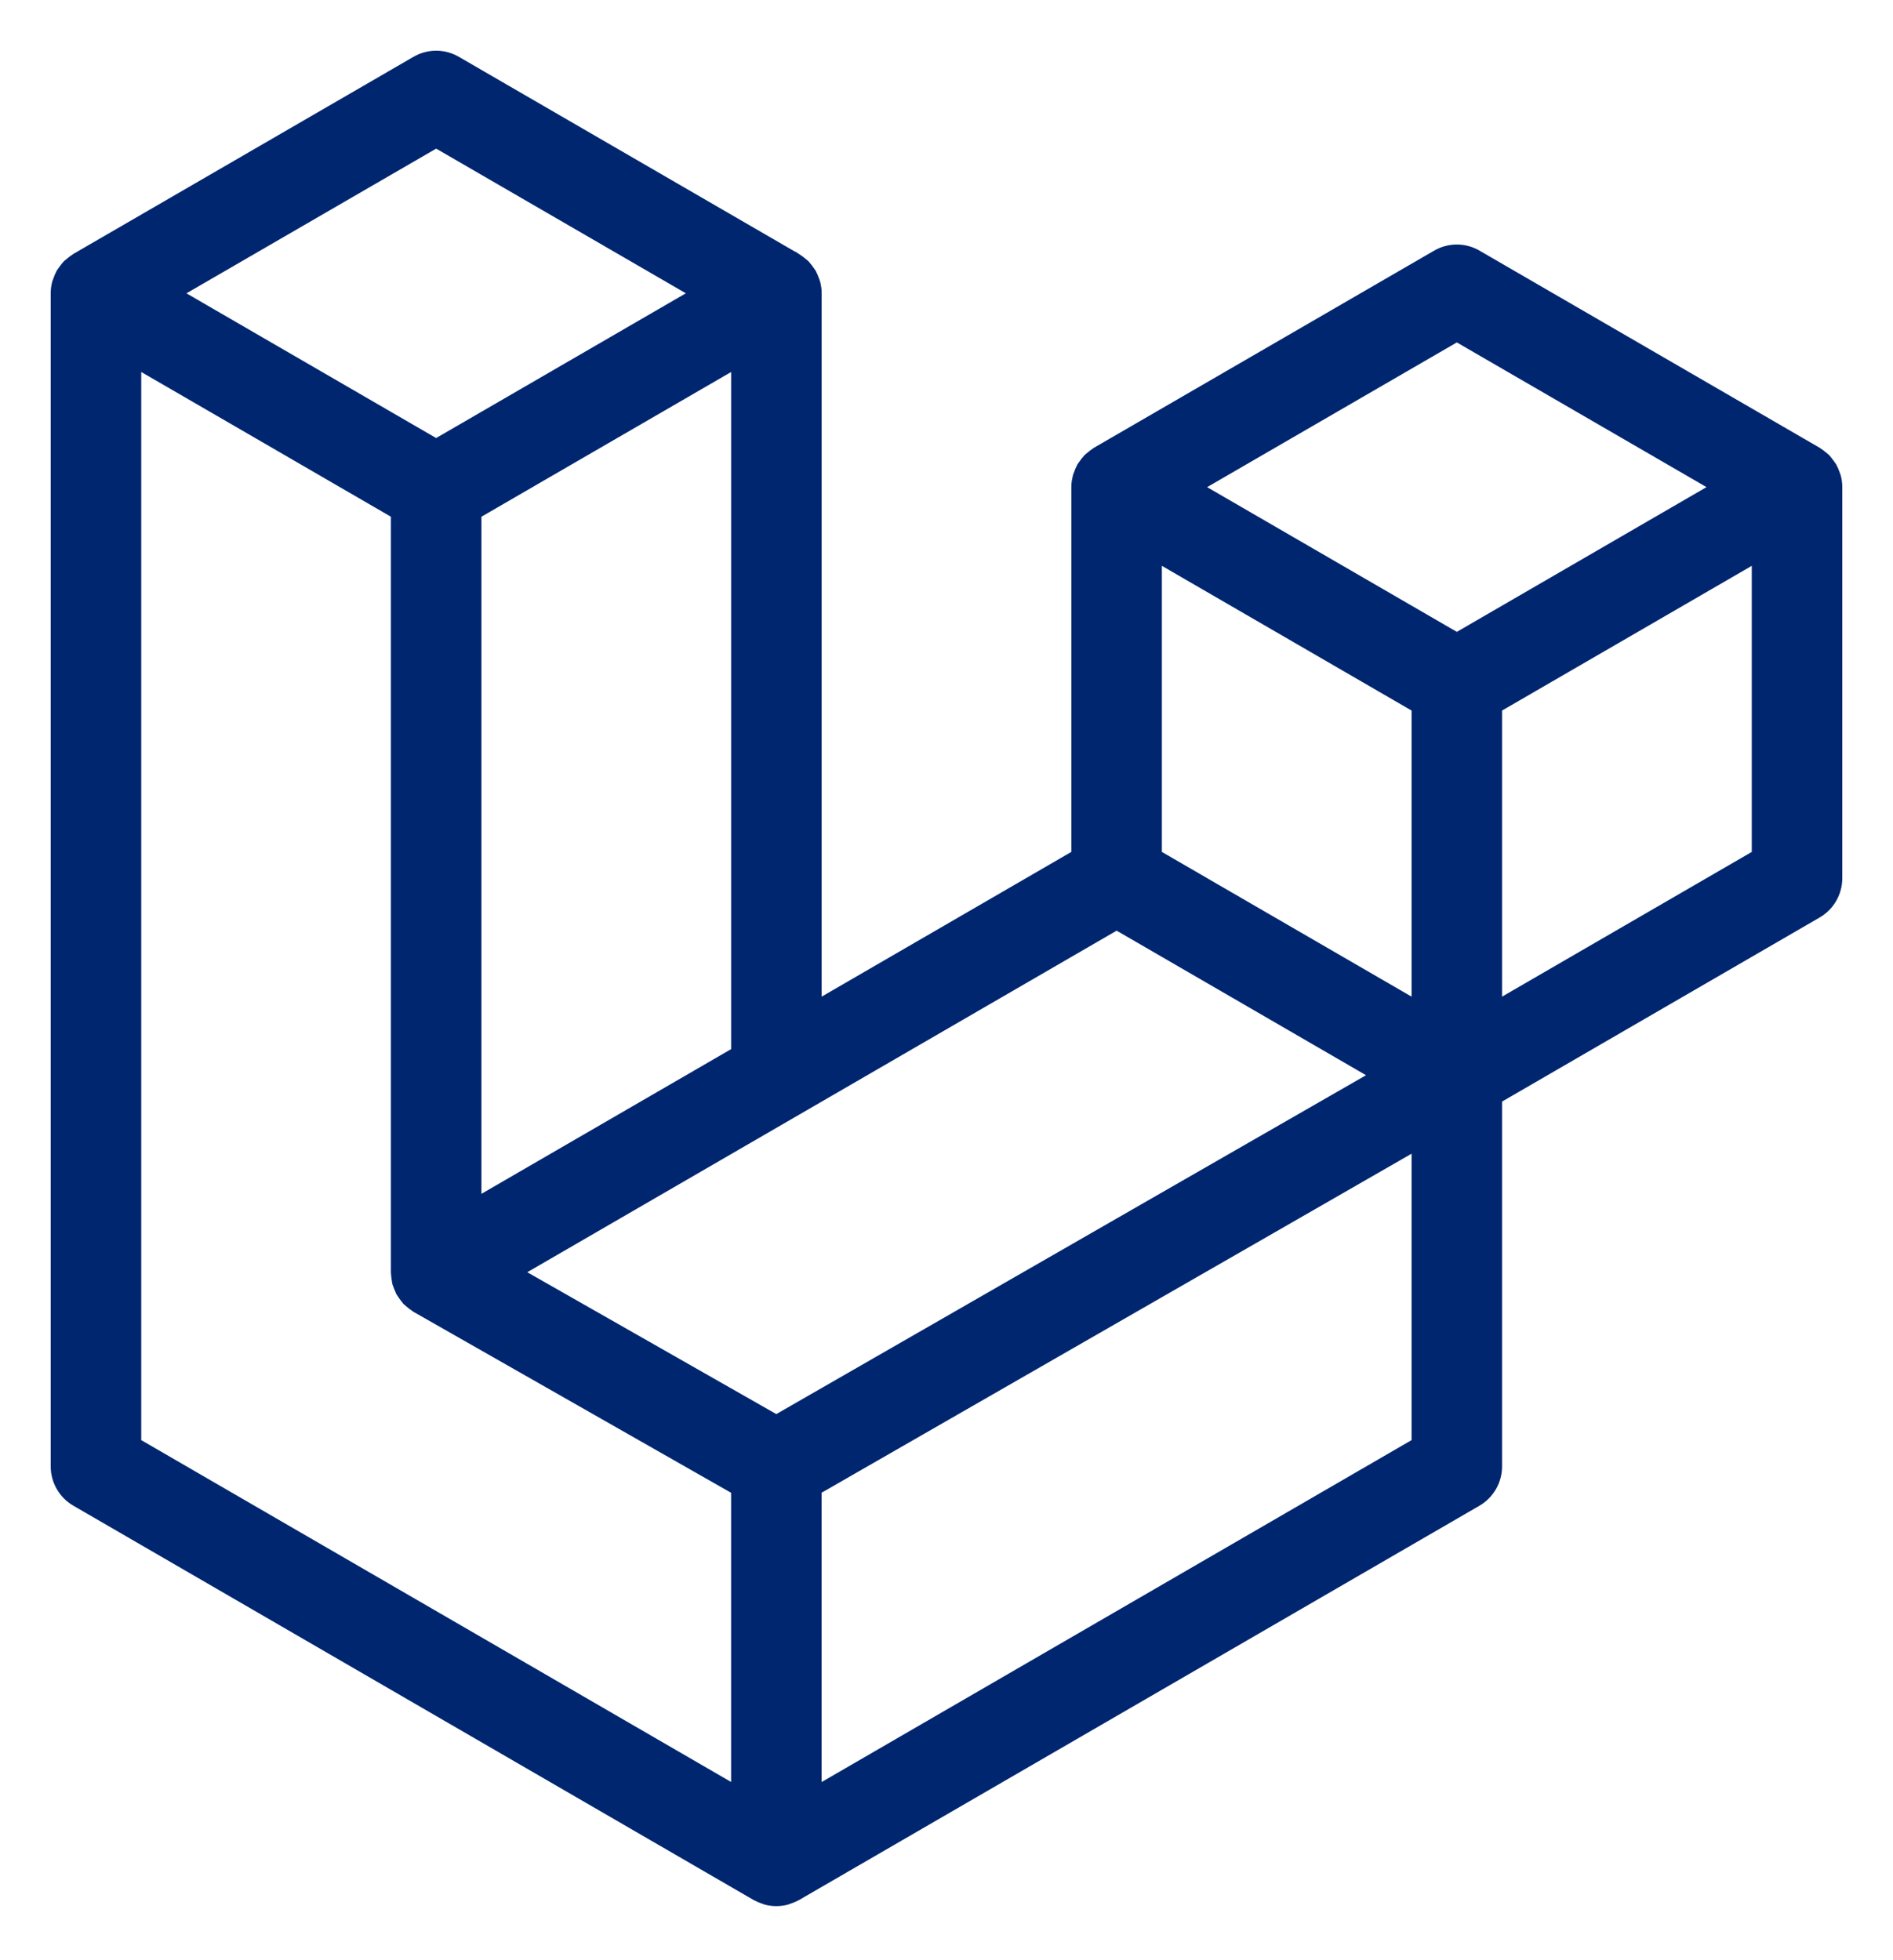 <svg xmlns="http://www.w3.org/2000/svg" width="56" height="58" viewBox="0 0 56 58" fill="none"><title></title><path fill-rule="evenodd" clip-rule="evenodd" d="M53.971 14.194C53.99 14.265 54 14.34 54 14.414V25.983C54 26.132 53.961 26.278 53.887 26.406C53.813 26.535 53.707 26.641 53.579 26.715L43.935 32.306V43.387C43.935 43.689 43.776 43.967 43.516 44.119L23.385 55.788C23.339 55.814 23.288 55.831 23.238 55.849C23.219 55.855 23.201 55.867 23.182 55.872C23.041 55.909 22.893 55.909 22.752 55.872C22.729 55.866 22.708 55.853 22.686 55.845C22.64 55.828 22.592 55.813 22.548 55.788L2.421 44.119C2.293 44.045 2.187 43.939 2.113 43.81C2.039 43.682 2 43.536 2 43.387V8.679C2 8.603 2.01 8.529 2.029 8.457C2.036 8.433 2.05 8.411 2.059 8.387C2.074 8.342 2.089 8.297 2.112 8.256C2.128 8.229 2.151 8.206 2.17 8.181C2.194 8.147 2.216 8.113 2.244 8.083C2.268 8.059 2.3 8.041 2.327 8.02C2.357 7.994 2.384 7.967 2.419 7.947L12.484 2.113C12.611 2.039 12.756 2 12.903 2C13.05 2 13.194 2.039 13.322 2.113L23.386 7.947H23.388C23.421 7.968 23.45 7.994 23.48 8.019C23.507 8.04 23.538 8.059 23.562 8.082C23.591 8.113 23.612 8.147 23.637 8.181C23.655 8.206 23.679 8.229 23.694 8.256C23.718 8.298 23.731 8.342 23.748 8.387C23.757 8.411 23.771 8.433 23.777 8.458C23.797 8.53 23.807 8.604 23.807 8.679V30.357L32.193 25.495V14.413C32.193 14.339 32.204 14.264 32.222 14.194C32.23 14.168 32.243 14.146 32.252 14.122C32.269 14.078 32.283 14.032 32.306 13.991C32.322 13.964 32.345 13.942 32.363 13.916C32.388 13.883 32.409 13.848 32.438 13.818C32.462 13.794 32.493 13.776 32.52 13.755C32.551 13.73 32.579 13.702 32.612 13.682L42.678 7.848C42.806 7.774 42.95 7.735 43.097 7.735C43.244 7.735 43.389 7.774 43.516 7.848L53.58 13.682C53.616 13.703 53.643 13.73 53.674 13.754C53.7 13.775 53.731 13.794 53.755 13.817C53.784 13.848 53.805 13.883 53.83 13.916C53.849 13.942 53.872 13.964 53.887 13.991C53.911 14.032 53.925 14.078 53.941 14.122C53.951 14.146 53.964 14.168 53.971 14.194ZM52.322 25.495V15.874L48.8 17.916L43.935 20.736V30.357L52.323 25.495H52.322ZM42.258 42.899V33.272L37.472 36.024L23.806 43.878V53.596L42.258 42.899ZM3.678 10.139V42.899L22.128 53.594V43.879L12.489 38.386L12.486 38.384L12.482 38.382C12.449 38.363 12.422 38.335 12.392 38.312C12.366 38.291 12.335 38.274 12.312 38.251L12.31 38.248C12.283 38.221 12.264 38.189 12.241 38.159C12.22 38.131 12.195 38.107 12.178 38.077L12.177 38.074C12.158 38.042 12.147 38.004 12.133 37.968C12.12 37.937 12.102 37.907 12.093 37.874C12.083 37.834 12.081 37.79 12.077 37.749C12.072 37.718 12.064 37.686 12.064 37.654V37.652V15.001L7.2 12.18L3.678 10.139ZM12.904 3.819L4.519 8.679L12.902 13.539L21.286 8.678L12.902 3.819H12.904ZM17.265 34.149L22.129 31.33V10.139L18.607 12.181L13.742 15.001V36.192L17.265 34.149ZM43.097 9.554L34.713 14.414L43.097 19.274L51.48 14.413L43.097 9.554ZM42.258 20.736L37.393 17.916L33.871 15.874V25.495L38.735 28.315L42.258 30.357V20.736ZM22.966 42.417L35.264 35.348L41.411 31.816L33.033 26.959L23.387 32.551L14.595 37.647L22.966 42.417Z" fill="#002670" stroke="#002670"></path></svg>